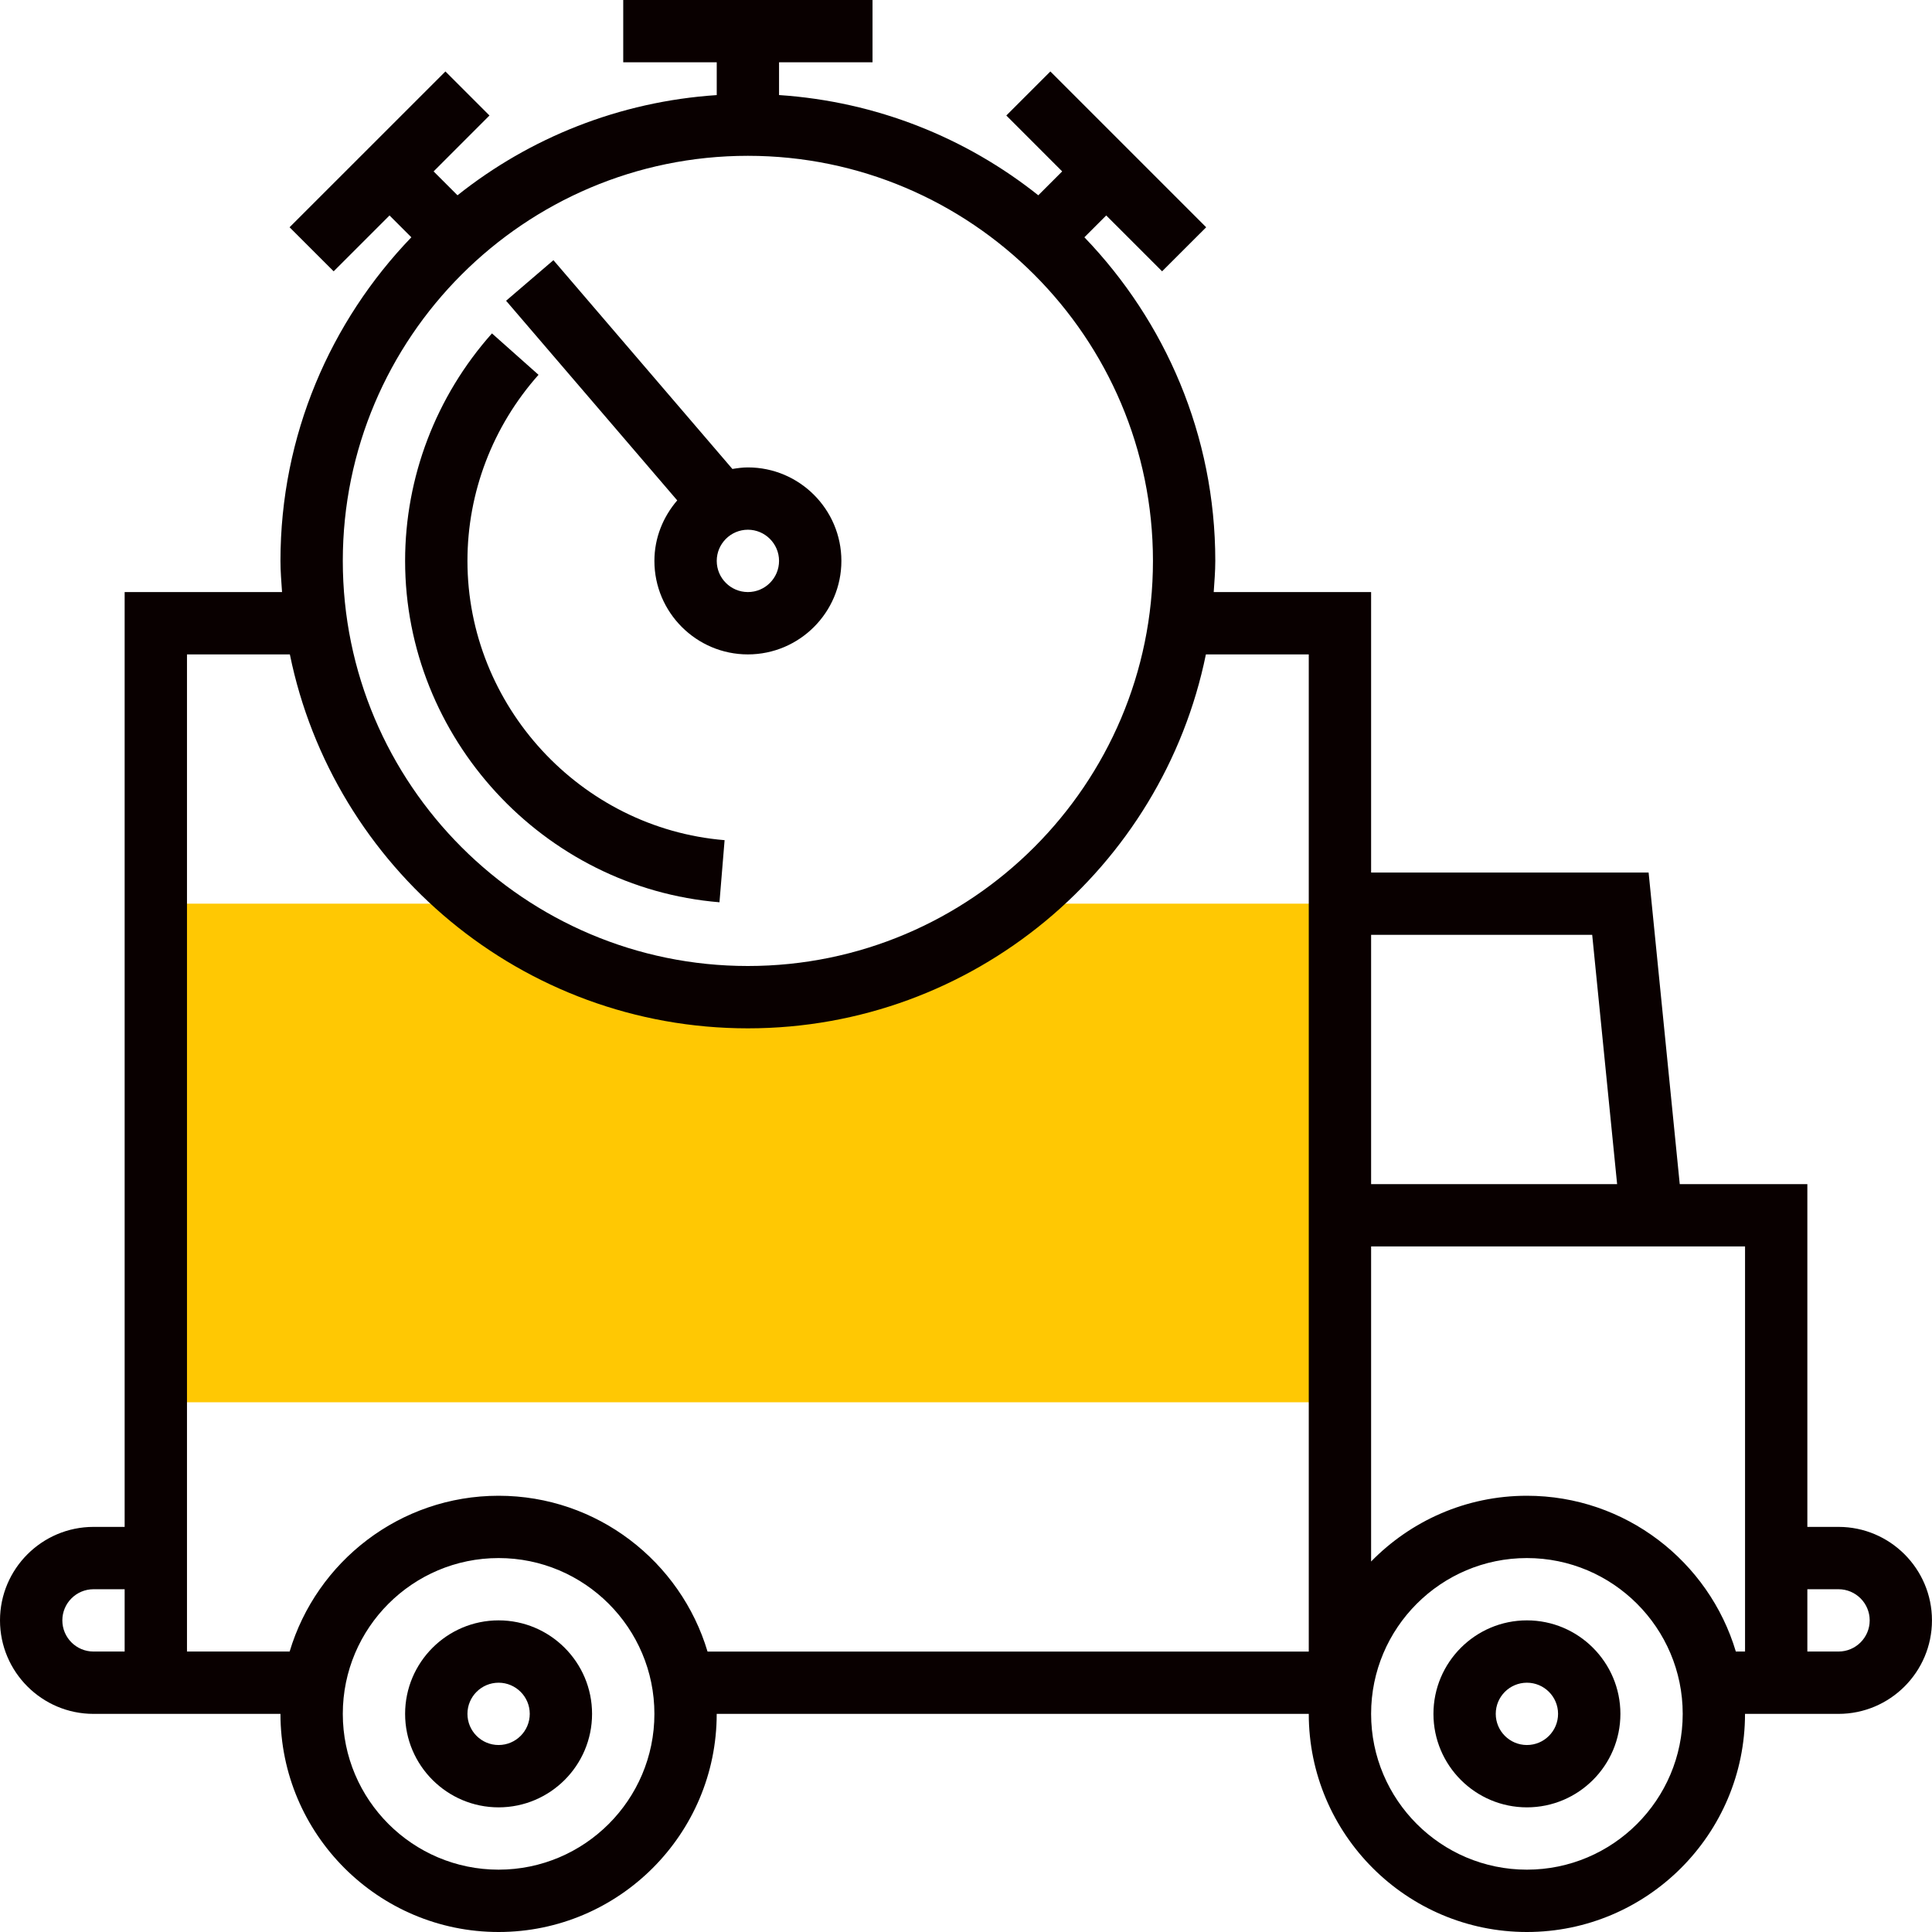 <?xml version="1.0" encoding="utf-8"?>
<svg width="60" height="60" viewBox="0 0 60 60" fill="none" xmlns="http://www.w3.org/2000/svg">
<path d="M31.936 28.064H31.589C29.285 29.877 26.386 30.968 23.226 30.968C20.067 30.968 17.167 29.877 14.863 28.064H14.517H4.839V43.548H41.613V28.064H31.936V28.064Z" fill="#FFC803"/>
<path d="M57.097 47.419H56.129V36.774H52.166L51.199 27.097H42.581V18.387H37.693C37.714 18.066 37.742 17.747 37.742 17.419C37.742 13.519 36.188 9.98 33.677 7.369L34.355 6.691L36.09 8.426L37.459 7.058L32.62 2.219L31.252 3.587L32.987 5.323L32.245 6.065C30.003 4.28 27.225 3.154 24.194 2.952V1.935H27.097V0H19.355V1.935H22.259V2.953C19.228 3.154 16.45 4.281 14.208 6.065L13.466 5.323L15.201 3.587L13.833 2.219L8.993 7.058L10.362 8.426L12.097 6.691L12.775 7.369C10.264 9.98 8.71 13.519 8.71 17.419C8.71 17.746 8.738 18.066 8.759 18.387H3.871V47.419H2.904C1.303 47.419 0 48.722 0 50.322C0 51.923 1.303 53.226 2.903 53.226H3.871H5.806H8.71C8.71 56.96 11.748 60 15.484 60C19.219 60 22.258 56.96 22.258 53.226H40.645C40.645 56.96 43.683 60 47.419 60C51.154 60 54.193 56.96 54.193 53.226H56.128H57.096C58.697 53.226 59.999 51.923 59.999 50.322C59.999 48.722 58.697 47.419 57.097 47.419ZM49.447 29.032L50.221 36.774H42.581V29.032H49.447ZM23.226 4.839C30.163 4.839 35.806 10.482 35.806 17.419C35.806 24.357 30.163 30 23.226 30C16.289 30 10.646 24.356 10.646 17.419C10.646 10.482 16.289 4.839 23.226 4.839ZM3.871 51.29H2.904C2.37 51.29 1.936 50.857 1.936 50.322C1.936 49.788 2.371 49.355 2.904 49.355H3.871V51.29ZM15.484 58.064C12.816 58.064 10.646 55.894 10.646 53.225C10.646 50.557 12.816 48.387 15.484 48.387C18.152 48.387 20.323 50.558 20.323 53.226C20.323 55.894 18.152 58.064 15.484 58.064ZM21.973 51.29C21.137 48.495 18.546 46.452 15.484 46.452C12.422 46.452 9.831 48.495 8.995 51.29H5.807V47.419V20.323H9.002C10.351 26.94 16.216 31.936 23.226 31.936C30.236 31.936 36.101 26.94 37.45 20.323H40.645V27.097V36.774V38.71V51.291H21.973V51.29ZM47.419 58.064C44.751 58.064 42.581 55.894 42.581 53.225C42.581 50.557 44.751 48.387 47.419 48.387C50.087 48.387 52.258 50.557 52.258 53.225C52.258 55.894 50.087 58.064 47.419 58.064ZM54.194 51.29H53.908C53.073 48.495 50.481 46.452 47.419 46.452C45.525 46.452 43.812 47.235 42.581 48.494V38.709H52.36H54.194V47.419V51.29H54.194ZM57.097 51.29H56.129V49.355H57.097C57.63 49.355 58.065 49.788 58.065 50.323C58.065 50.857 57.63 51.29 57.097 51.29Z" fill="#090000"/>
<path d="M15.484 50.322C13.884 50.322 12.581 51.625 12.581 53.226C12.581 54.826 13.884 56.129 15.484 56.129C17.085 56.129 18.387 54.827 18.387 53.226C18.388 51.625 17.085 50.322 15.484 50.322ZM15.484 54.193C14.951 54.193 14.517 53.76 14.517 53.225C14.517 52.691 14.951 52.258 15.484 52.258C16.017 52.258 16.452 52.691 16.452 53.225C16.452 53.76 16.018 54.193 15.484 54.193Z" fill="#090000"/>
<path d="M47.42 50.322C45.819 50.322 44.517 51.625 44.517 53.226C44.517 54.826 45.819 56.129 47.42 56.129C49.02 56.129 50.323 54.827 50.323 53.226C50.323 51.625 49.02 50.322 47.42 50.322ZM47.42 54.193C46.886 54.193 46.452 53.76 46.452 53.225C46.452 52.691 46.886 52.258 47.42 52.258C47.953 52.258 48.387 52.691 48.387 53.225C48.387 53.76 47.953 54.193 47.42 54.193Z" fill="#090000"/>
<path d="M20.323 17.419C20.323 19.02 21.626 20.323 23.226 20.323C24.827 20.323 26.13 19.02 26.13 17.419C26.13 15.819 24.827 14.516 23.226 14.516C23.062 14.516 22.903 14.538 22.745 14.564L17.187 8.08L15.717 9.34L21.032 15.54C20.596 16.048 20.323 16.699 20.323 17.419ZM24.194 17.419C24.194 17.953 23.76 18.387 23.227 18.387C22.693 18.387 22.259 17.953 22.259 17.419C22.259 16.886 22.694 16.451 23.227 16.451C23.76 16.452 24.194 16.886 24.194 17.419Z" fill="#090000"/>
<path d="M22.344 28.021L22.503 26.092C18.025 25.722 14.517 21.913 14.517 17.419C14.517 15.292 15.301 13.241 16.724 11.64L15.278 10.354C13.539 12.309 12.581 14.818 12.581 17.419C12.581 22.913 16.869 27.57 22.344 28.021Z" fill="#090000"/>
</svg>
